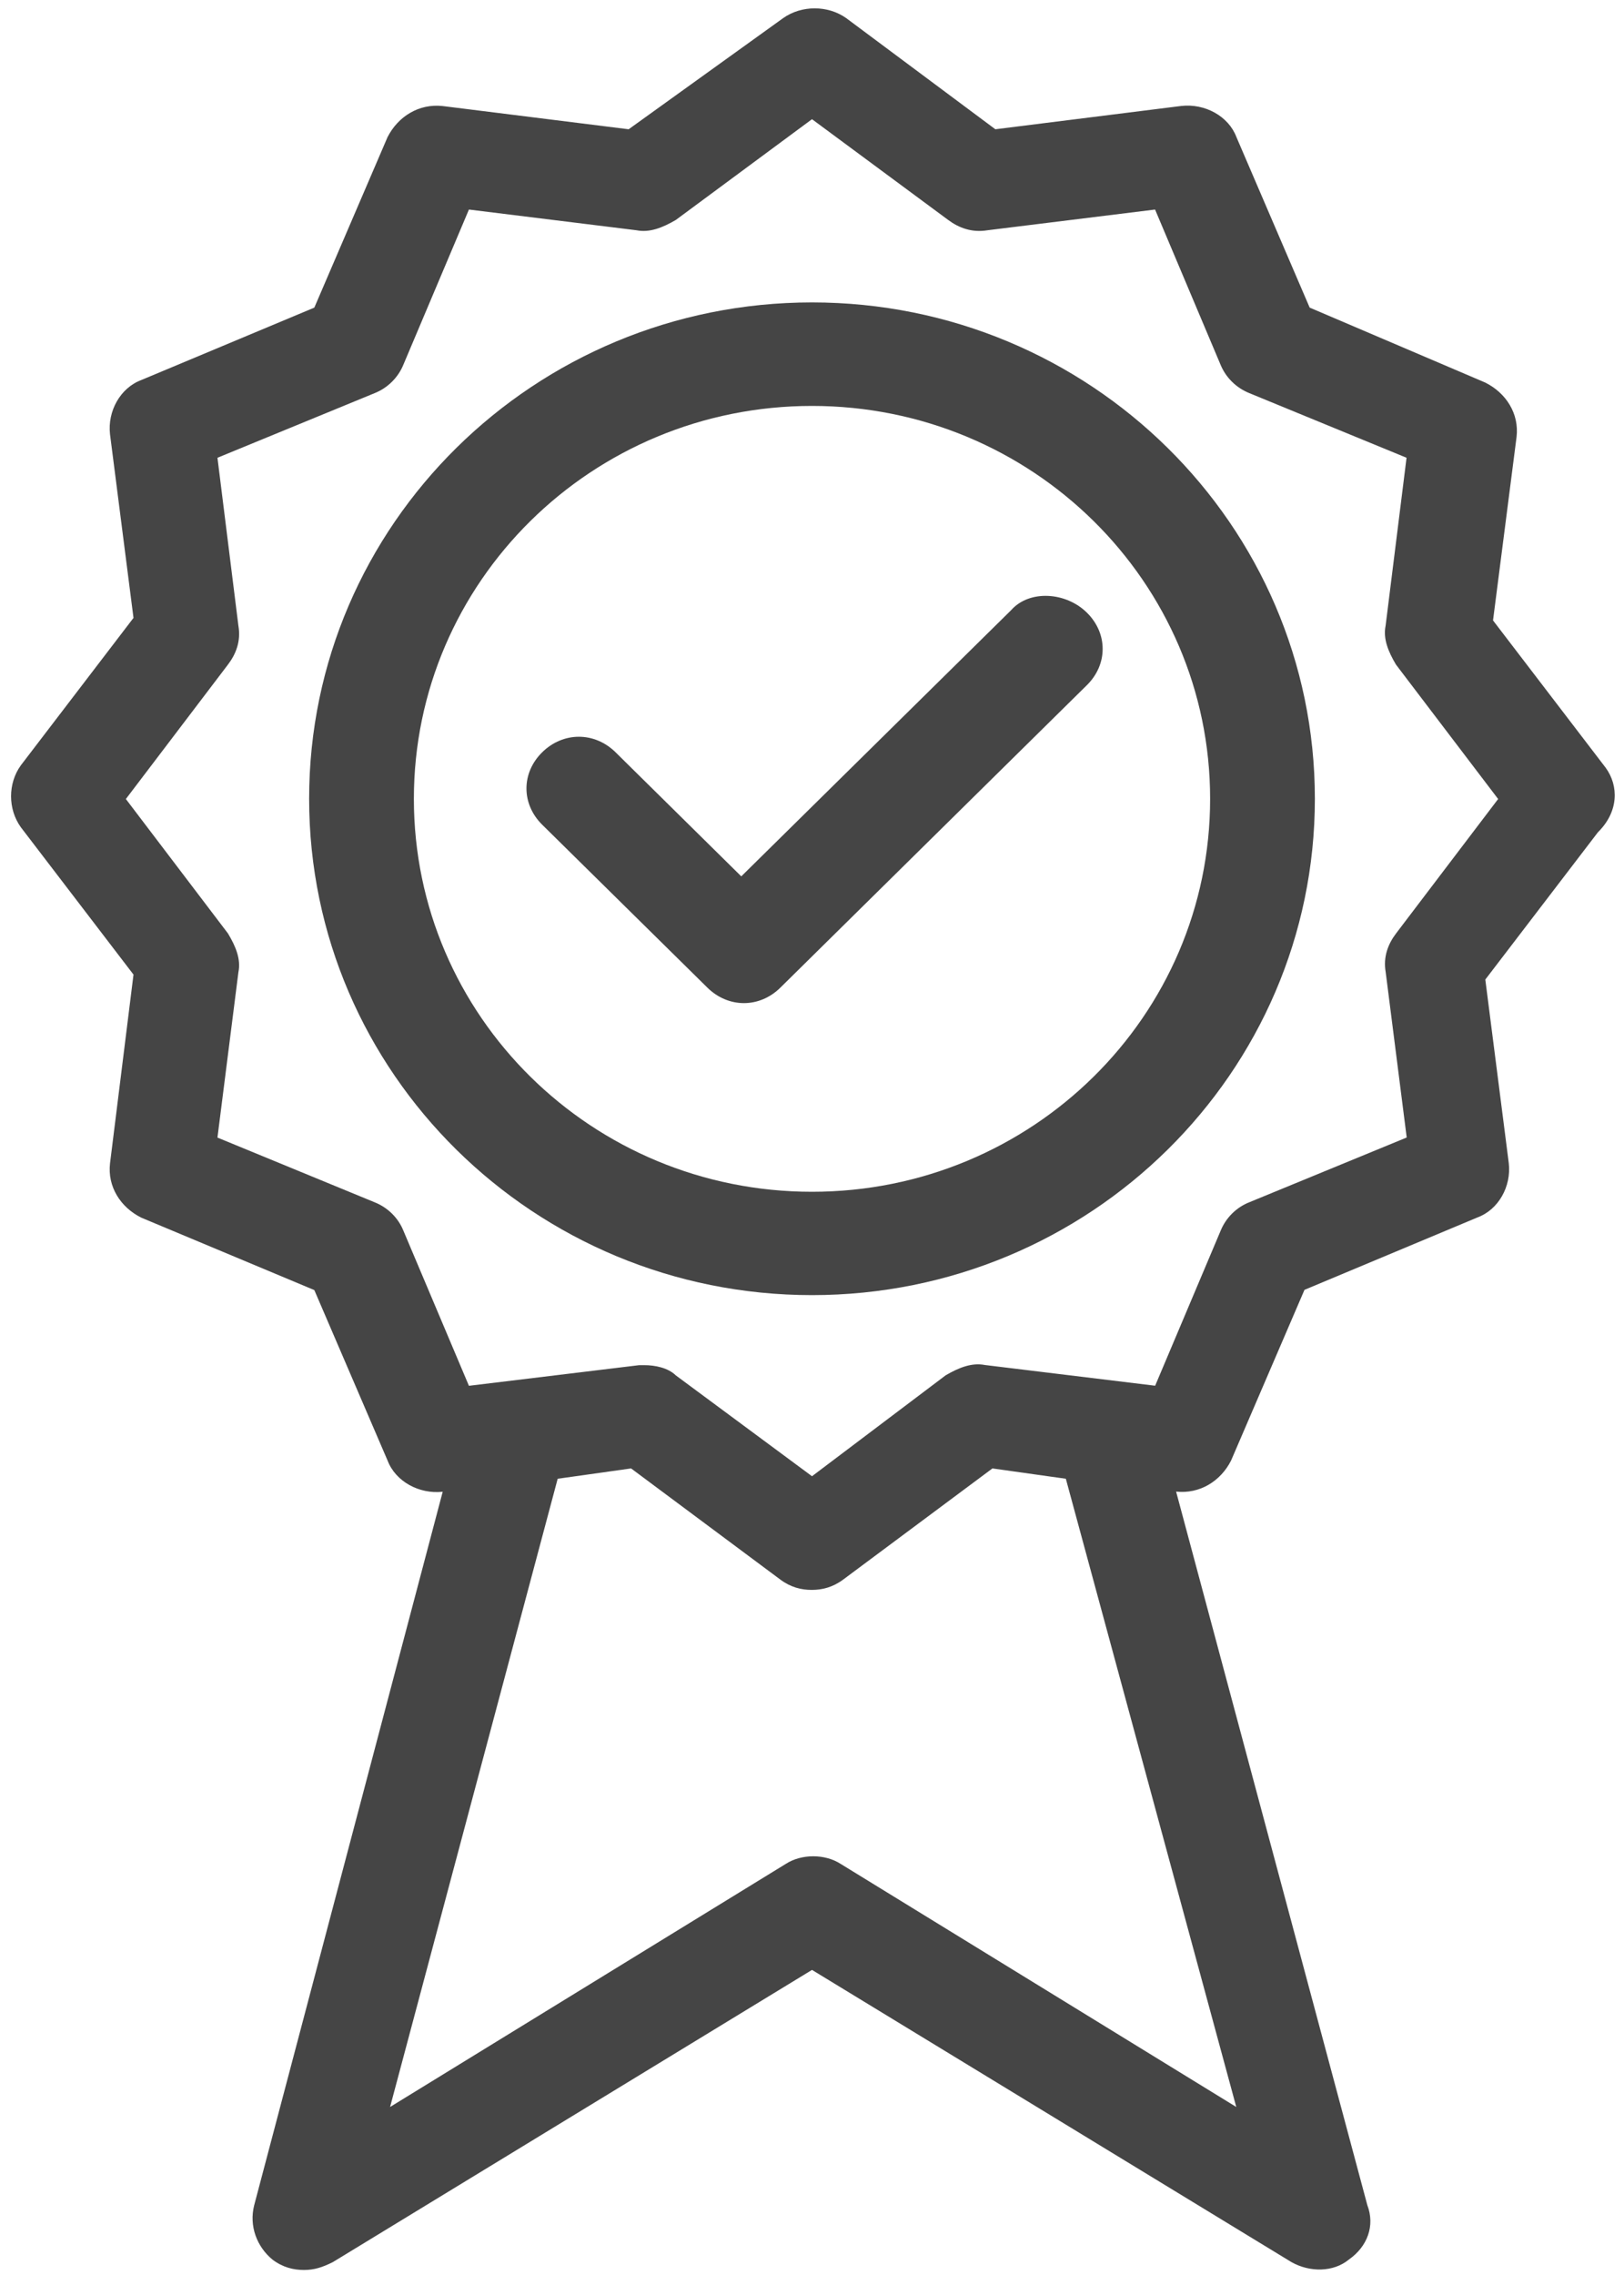 <?xml version="1.0" encoding="UTF-8"?>
<svg width="20px" height="28px" viewBox="0 0 20 28" version="1.1" xmlns="http://www.w3.org/2000/svg" xmlns:xlink="http://www.w3.org/1999/xlink">
    <!-- Generator: Sketch 50.2 (55047) - http://www.bohemiancoding.com/sketch -->
    <title>ico-certificado</title>
    <desc>Created with Sketch.</desc>
    <defs></defs>
    <g id="Pro-List" stroke="none" stroke-width="1" fill="none" fill-rule="evenodd">
        <g id="Pro-List/Pro-List" transform="translate(-870, -547)" fill="#454545">
            <g id="ico-certificado" transform="translate(870, 547)">
                <path d="M10,3.722 C6.58,3.722 3.807,6.459 3.807,9.831 C3.807,13.205 6.581,15.94 10,15.94 C13.42,15.94 16.193,13.203 16.193,9.831 C16.193,6.459 13.42,3.722 10,3.722 Z M10,14.668 C7.291,14.668 5.097,12.505 5.097,9.832 C5.097,7.16 7.291,4.996 10,4.996 C12.709,4.996 14.903,7.16 14.903,9.832 C14.903,12.505 12.709,14.668 10,14.668 Z" id="Fill-1"></path>
                <path d="M19.775,9.45 L18.387,7.636 L18.677,5.377 C18.71,5.091 18.548,4.836 18.29,4.708 L16.129,3.786 L15.226,1.685 C15.129,1.43 14.839,1.271 14.548,1.304 L12.258,1.591 L10.42,0.222 C10.194,0.063 9.872,0.063 9.646,0.222 L7.742,1.591 L5.451,1.305 C5.161,1.273 4.903,1.432 4.773,1.687 L3.871,3.786 L1.741,4.677 C1.483,4.773 1.322,5.059 1.355,5.346 L1.644,7.605 L0.257,9.419 C0.096,9.641 0.096,9.959 0.257,10.182 L1.644,11.995 L1.355,14.318 C1.322,14.604 1.483,14.859 1.741,14.987 L3.871,15.878 L4.774,17.978 C4.872,18.233 5.161,18.392 5.452,18.36 L3.13,27.143 C3.066,27.397 3.163,27.652 3.356,27.811 C3.484,27.907 3.614,27.938 3.743,27.938 C3.871,27.938 3.968,27.906 4.098,27.842 L10,24.245 L15.904,27.841 C16.129,27.968 16.42,27.968 16.613,27.809 C16.839,27.65 16.936,27.395 16.839,27.14 L14.484,18.358 C14.773,18.39 15.032,18.231 15.161,17.976 L16.065,15.875 L18.195,14.984 C18.453,14.889 18.614,14.603 18.581,14.316 L18.292,12.056 L19.679,10.243 C19.936,9.99 19.936,9.672 19.775,9.45 L19.775,9.45 Z M15.225,25.932 L10.354,22.941 C10.16,22.815 9.87,22.815 9.676,22.941 L4.804,25.932 L6.868,18.2 L7.772,18.073 L9.61,19.441 C9.739,19.537 9.869,19.568 9.997,19.568 C10.126,19.568 10.255,19.536 10.384,19.441 L12.222,18.073 L13.126,18.2 L15.225,25.932 Z M17.194,11.487 C17.097,11.614 17.032,11.773 17.065,11.964 L17.324,14 L15.388,14.796 C15.227,14.859 15.098,14.987 15.033,15.146 L14.226,17.055 L12.129,16.8 C11.968,16.768 11.807,16.833 11.646,16.927 L10,18.169 L8.323,16.928 C8.226,16.833 8.064,16.802 7.936,16.802 L7.872,16.802 L5.775,17.056 L4.968,15.147 C4.904,14.988 4.774,14.861 4.613,14.797 L2.678,14.001 L2.936,11.966 C2.969,11.806 2.903,11.647 2.807,11.488 L1.55,9.834 L2.807,8.18 C2.904,8.053 2.969,7.894 2.936,7.702 L2.678,5.634 L4.613,4.839 C4.774,4.775 4.903,4.647 4.968,4.488 L5.775,2.579 L7.839,2.834 C8,2.866 8.161,2.802 8.323,2.707 L10,1.467 L11.677,2.707 C11.806,2.803 11.967,2.866 12.161,2.834 L14.225,2.579 L15.031,4.488 C15.096,4.647 15.225,4.774 15.387,4.839 L17.322,5.634 L17.064,7.702 C17.031,7.861 17.097,8.021 17.192,8.18 L18.45,9.834 L17.194,11.487 Z" id="Fill-2"></path>
                <path d="M12.452,7.51 L9.129,10.786 L7.581,9.259 C7.322,9.004 6.936,9.004 6.677,9.259 C6.419,9.513 6.419,9.895 6.677,10.15 L8.71,12.154 C8.838,12.281 9,12.346 9.161,12.346 C9.322,12.346 9.483,12.282 9.612,12.154 L13.386,8.432 C13.644,8.177 13.644,7.796 13.386,7.541 C13.129,7.286 12.678,7.255 12.452,7.51 L12.452,7.51 Z" id="Fill-3"></path>
            </g>
        </g>
    </g>
</svg>